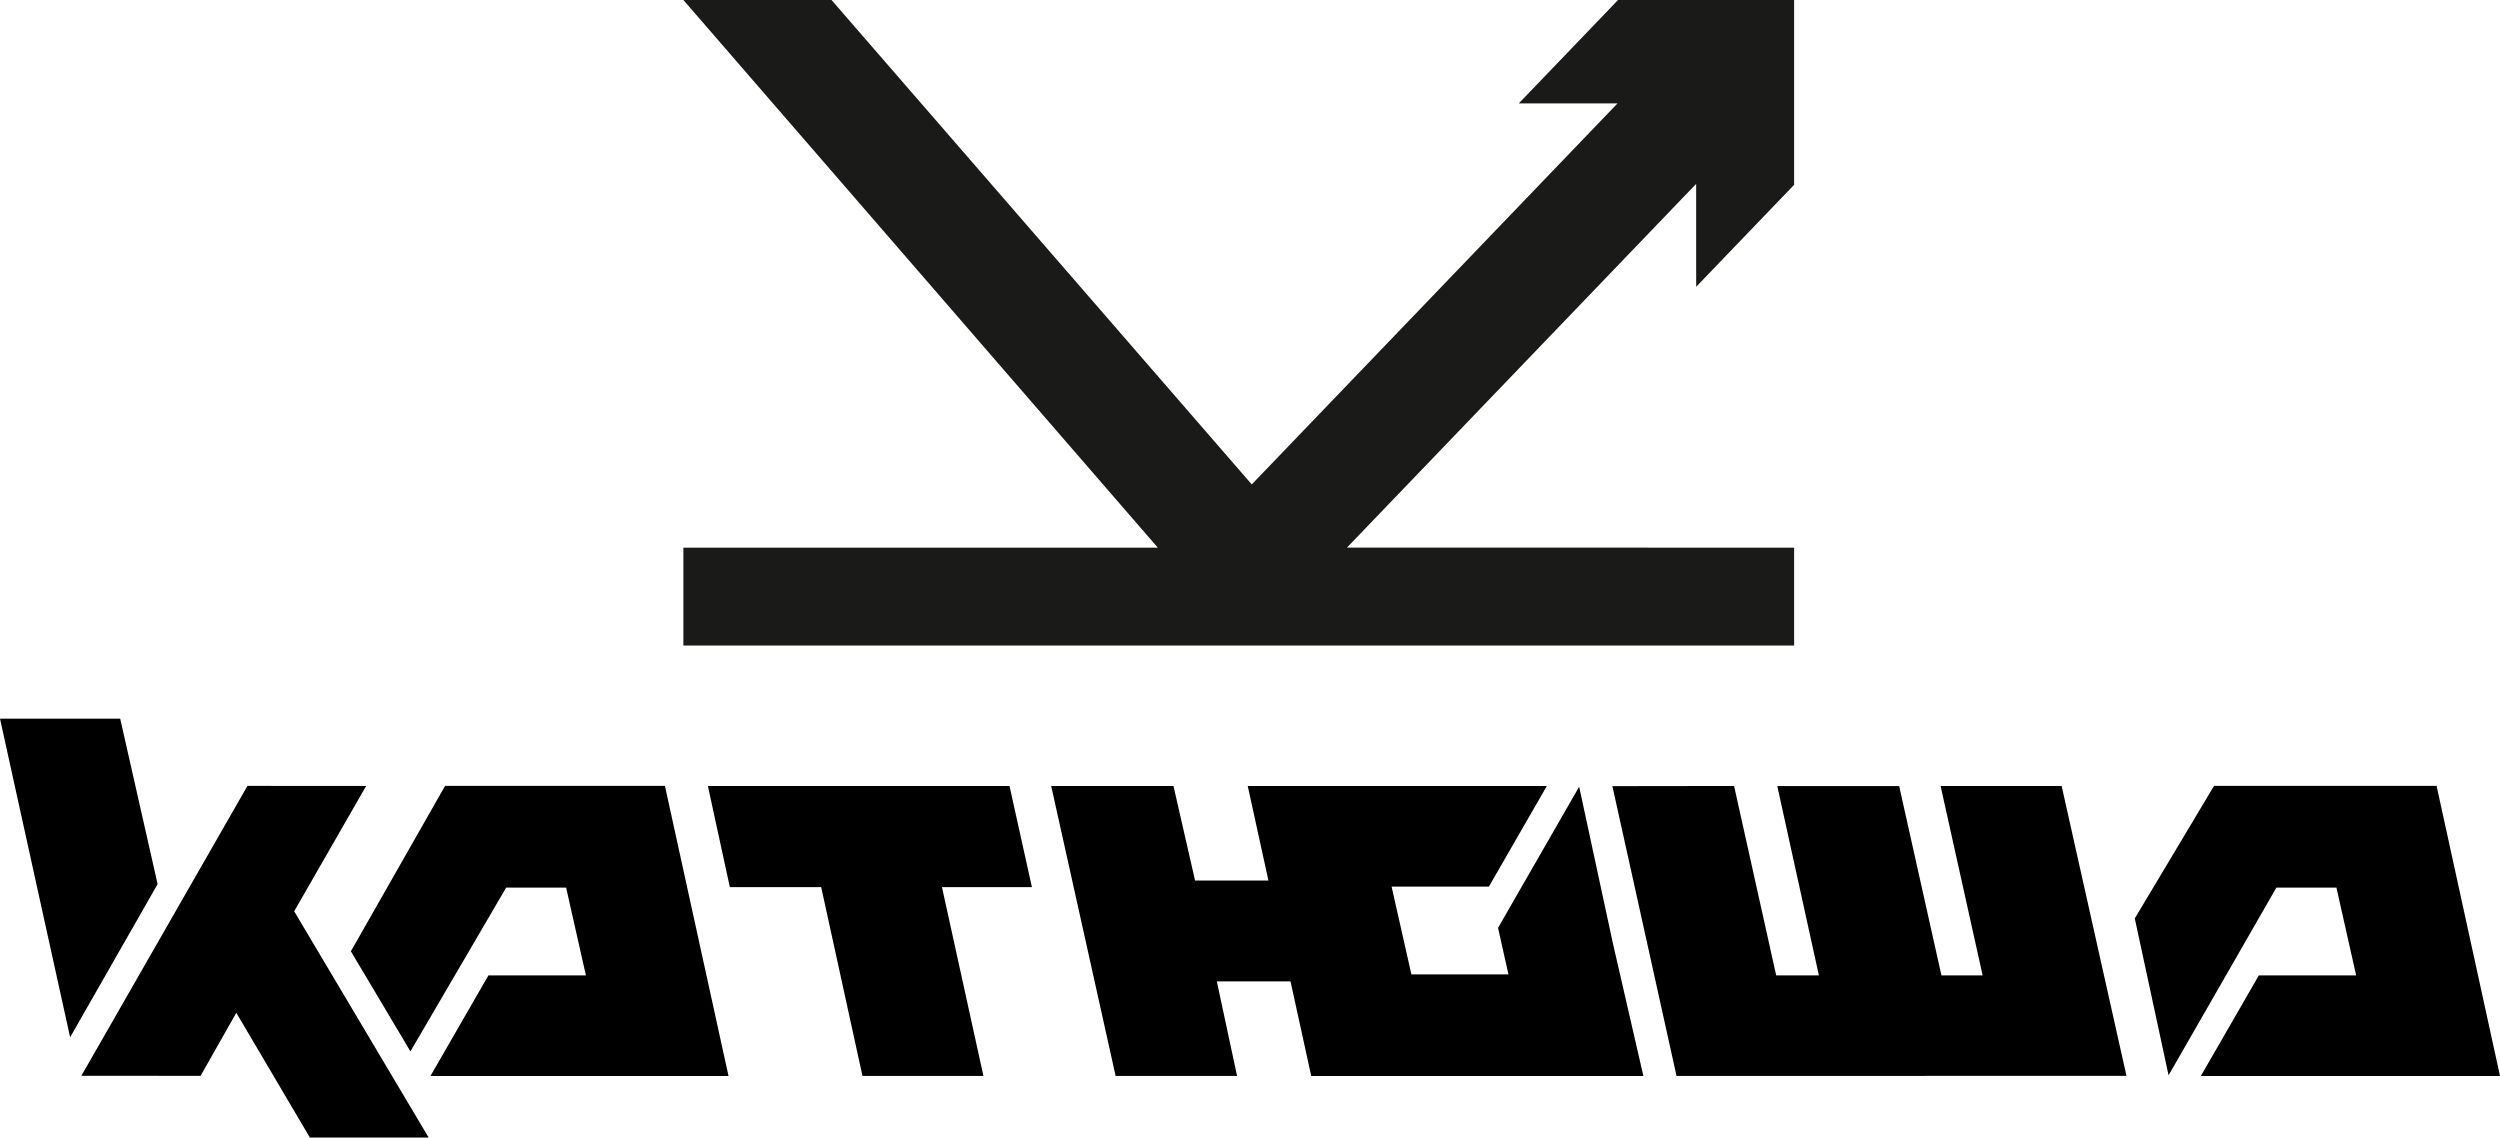 <?xml version="1.0" encoding="UTF-8"?> <svg xmlns="http://www.w3.org/2000/svg" id="Layer_1" data-name="Layer 1" viewBox="0 0 298.04 135.61"><defs><style>.cls-1{fill-rule:evenodd;}.cls-2{fill:#1a1a18;}</style></defs><polygon class="cls-1" points="0 85.68 4.42 105.77 8.36 123.66 18.79 105.4 14.33 85.68 0 85.68"></polygon><polygon class="cls-1" points="263.95 93.69 254.5 109.49 258.52 128.15 258.53 128.2 258.53 128.19 271.38 105.82 278.54 105.82 280.89 116.28 269.29 116.28 262.38 128.27 262.37 128.28 298.04 128.28 298.04 128.27 290.48 93.69 263.95 93.69"></polygon><polygon class="cls-1" points="53.06 93.69 41.83 113.41 48.93 125.34 60.34 105.82 67.49 105.82 69.85 116.28 58.23 116.28 51.32 128.27 51.32 128.28 86.85 128.28 86.85 128.27 79.27 93.69 53.06 93.69"></polygon><polygon class="cls-1" points="9.7 128.25 23.91 128.26 28.16 120.76 28.17 120.74 36.94 135.61 51.1 135.61 35.07 108.64 43.65 93.7 29.5 93.69 9.7 128.25"></polygon><polygon class="cls-1" points="206.72 93.7 192.22 93.72 192.24 93.8 199.87 128.27 253.51 128.26 253.51 128.26 245.78 93.7 231.35 93.7 236.36 116.28 231.45 116.28 226.41 93.71 211.88 93.71 216.84 116.28 211.75 116.28 206.73 93.7 206.72 93.7"></polygon><polygon class="cls-1" points="84.39 93.7 87.01 105.76 97.89 105.76 97.9 105.77 102.82 128.27 117.24 128.27 112.3 105.77 112.29 105.76 123.02 105.76 120.35 93.7 84.39 93.7"></polygon><polygon class="cls-1" points="152.07 104.97 142.47 104.97 139.92 93.8 139.9 93.7 125.32 93.7 125.34 93.8 133 128.27 147.48 128.27 145.08 117.07 145.06 117 154.79 117 152.07 104.97"></polygon><polygon class="cls-1" points="195.92 128.28 192.29 112.49 188.27 93.83 188.26 93.78 188.26 93.79 178.59 110.62 179.83 116.16 168.26 116.16 165.9 105.7 177.5 105.7 184.41 93.7 184.42 93.7 148.75 93.7 148.75 93.7 156.32 128.28 195.92 128.28"></polygon><polygon class="cls-2" points="192.89 0 191.58 1.37 181.06 12.33 192.83 12.33 149.23 57.75 99.13 0 81.47 0 138.03 65.29 81.47 65.29 81.47 76.96 213.89 76.96 213.89 65.29 160.58 65.28 202.21 21.92 202.21 34.19 213.89 22.03 213.89 0 192.89 0"></polygon></svg> 